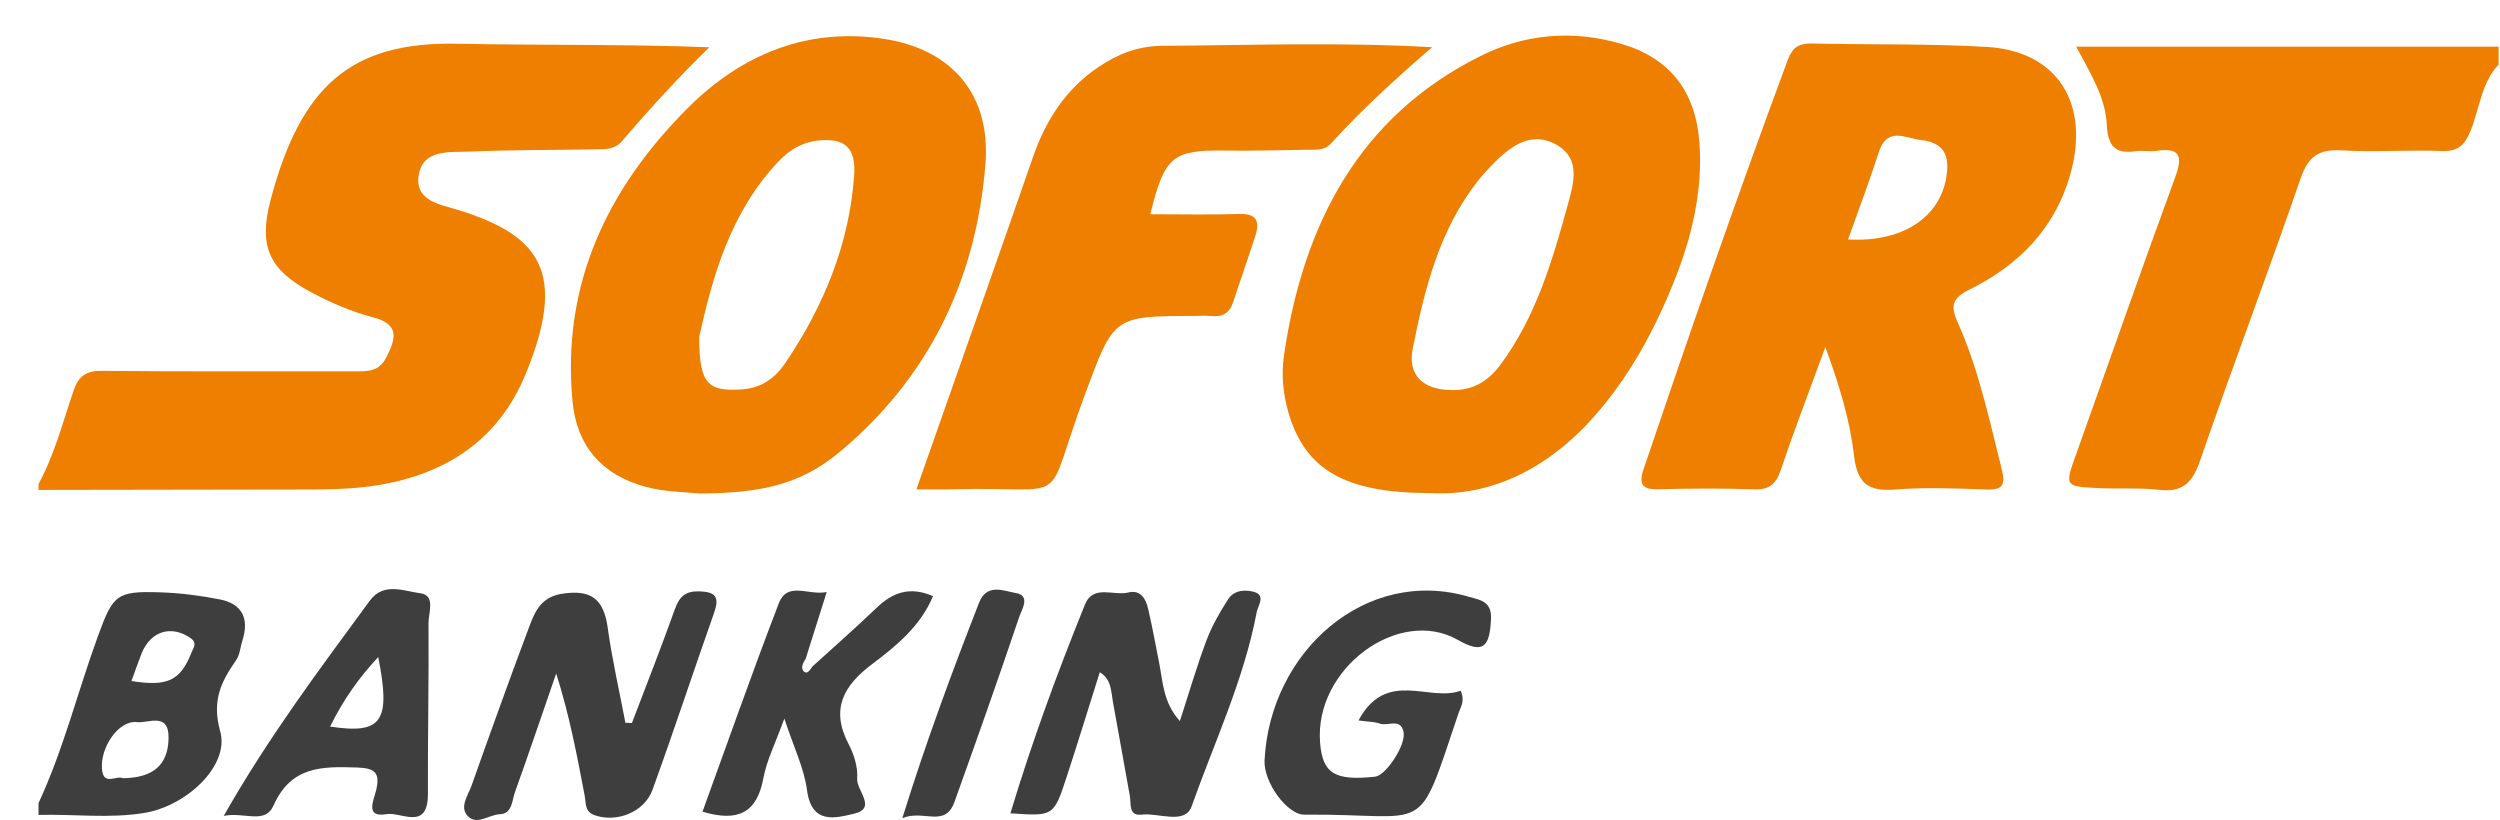 <?xml version="1.0" encoding="UTF-8" standalone="no"?>
<svg width="61px" height="20px" viewBox="0 0 61 20" version="1.1" xmlns="http://www.w3.org/2000/svg" xmlns:xlink="http://www.w3.org/1999/xlink">
    <!-- Generator: sketchtool 39.1 (31720) - http://www.bohemiancoding.com/sketch -->
    <title>8D5EC214-0A4C-4211-8EE4-1BCA2615457D</title>
    <desc>Created with sketchtool.</desc>
    <defs></defs>
    <g id="Symbols" stroke="none" stroke-width="1" fill="none" fill-rule="evenodd">
        <g id="Group-10" transform="translate(-676, -305)">
            <g id="paiements" transform="translate(181, 296)">
                <g id="sofort" transform="translate(495.692, 9.677)">
                    <g id="Imported-Layers" transform="translate(0.248, 0.174)">
                        <path d="M0,10.959 C0.388,10.246 0.59,9.458 0.85,8.695 C0.979,8.314 1.163,8.194 1.555,8.198 C3.61,8.219 5.665,8.205 7.721,8.21 C8.031,8.211 8.308,8.22 8.487,7.868 C8.733,7.386 8.804,7.056 8.144,6.886 C7.63,6.753 7.127,6.532 6.654,6.281 C5.637,5.741 5.362,5.172 5.659,4.041 C6.393,1.256 7.612,0.165 10.21,0.216 C12.254,0.257 14.3,0.224 16.367,0.302 C15.603,1.048 14.909,1.807 14.24,2.59 C14.057,2.803 13.827,2.788 13.597,2.793 C12.57,2.812 11.541,2.803 10.515,2.848 C10.053,2.869 9.41,2.781 9.285,3.38 C9.145,4.056 9.8,4.135 10.251,4.276 C12.232,4.893 12.914,5.788 11.881,8.287 C11.224,9.878 9.959,10.699 8.33,10.979 C7.611,11.103 6.888,11.092 6.164,11.093 C4.109,11.095 2.054,11.099 0,11.103 L0,10.959" id="Fill-1" fill="#EE7F00"></path>
                        <path d="M60.026,0.721 C59.609,1.167 59.562,1.784 59.349,2.321 C59.204,2.684 59.045,2.848 58.645,2.833 C57.828,2.802 57.007,2.867 56.193,2.818 C55.638,2.784 55.379,2.962 55.189,3.517 C54.397,5.821 53.53,8.098 52.737,10.402 C52.547,10.953 52.292,11.166 51.733,11.1 C51.248,11.044 50.753,11.084 50.263,11.059 C49.432,11.017 49.439,11.012 49.715,10.24 C50.519,7.991 51.305,5.735 52.128,3.493 C52.324,2.962 52.267,2.743 51.676,2.83 C51.516,2.854 51.346,2.814 51.186,2.837 C50.69,2.91 50.491,2.74 50.465,2.187 C50.433,1.512 50.059,0.927 49.719,0.288 L60.026,0.288 L60.026,0.721" id="Fill-2" fill="#EE7F00"></path>
                        <path d="M0,18.745 C0.61,17.433 0.956,16.022 1.451,14.667 C1.82,13.656 1.904,13.567 2.972,13.602 C3.458,13.618 3.947,13.681 4.425,13.775 C4.964,13.88 5.149,14.237 4.974,14.78 C4.923,14.938 4.913,15.125 4.823,15.254 C4.457,15.783 4.222,16.239 4.434,16.997 C4.664,17.821 3.627,18.81 2.586,18.984 C1.729,19.127 0.862,19.009 0,19.033 L0,18.745 L0,18.745 Z M2.058,18.138 C2.8,18.128 3.164,17.812 3.173,17.158 C3.182,16.513 2.677,16.802 2.401,16.769 C1.963,16.717 1.505,17.371 1.548,17.914 C1.582,18.339 1.905,18.057 2.058,18.138 L2.058,18.138 Z M2.268,15.766 C3.15,15.908 3.462,15.756 3.733,15.069 C3.78,14.95 3.884,14.836 3.702,14.713 C3.231,14.395 2.733,14.547 2.512,15.1 C2.426,15.318 2.351,15.539 2.268,15.766 L2.268,15.766 Z" id="Fill-3" fill="#3D3E3D"></path>
                        <path d="M43.599,7.617 C43.191,8.732 42.831,9.666 42.511,10.615 C42.393,10.964 42.228,11.103 41.86,11.089 C41.09,11.061 40.319,11.068 39.548,11.086 C39.185,11.095 39.021,11.019 39.161,10.603 C40.293,7.254 41.454,3.915 42.685,0.602 C42.794,0.309 42.956,0.203 43.257,0.21 C44.682,0.243 46.109,0.211 47.53,0.293 C49.256,0.392 50.069,1.668 49.573,3.411 C49.194,4.744 48.295,5.628 47.119,6.212 C46.694,6.423 46.644,6.608 46.83,7.022 C47.341,8.159 47.595,9.382 47.9,10.588 C47.998,10.974 47.936,11.106 47.533,11.093 C46.786,11.067 46.034,11.034 45.292,11.094 C44.658,11.145 44.378,10.952 44.3,10.278 C44.202,9.431 43.961,8.607 43.599,7.617 L43.599,7.617 Z M44.152,4.991 C45.561,5.073 46.493,4.376 46.571,3.301 C46.609,2.792 46.34,2.611 45.927,2.565 C45.553,2.523 45.106,2.224 44.9,2.868 C44.677,3.564 44.416,4.248 44.152,4.991 L44.152,4.991 Z" id="Fill-4" fill="#EE7F00"></path>
                        <path d="M16.146,11.191 C15.755,11.154 15.267,11.153 14.788,11.02 C13.743,10.731 13.132,10.028 13.03,8.946 C12.758,6.082 13.886,3.752 15.818,1.808 C17.146,0.472 18.769,-0.198 20.661,0.103 C22.289,0.363 23.236,1.461 23.105,3.138 C22.884,5.983 21.709,8.385 19.528,10.192 C18.603,10.959 17.657,11.18 16.146,11.191 L16.146,11.191 Z M16.121,7.368 C16.12,8.521 16.331,8.705 17.164,8.65 C17.633,8.62 17.973,8.373 18.214,8.017 C19.149,6.639 19.778,5.13 19.901,3.435 C19.951,2.747 19.67,2.501 18.993,2.581 C18.631,2.624 18.325,2.807 18.076,3.066 C16.856,4.339 16.432,5.974 16.121,7.368 L16.121,7.368 Z" id="Fill-5" fill="#EE7F00"></path>
                        <path d="M33.97,11.18 C31.869,11.181 30.92,10.609 30.507,9.247 C30.365,8.779 30.321,8.282 30.389,7.82 C30.86,4.61 32.227,1.989 35.188,0.514 C36.268,-0.025 37.427,-0.125 38.603,0.214 C39.798,0.558 40.44,1.373 40.527,2.647 C40.607,3.825 40.34,4.931 39.909,6.009 C39.417,7.24 38.788,8.389 37.907,9.368 C36.786,10.613 35.401,11.263 33.97,11.18 L33.97,11.18 Z M34.469,8.666 C34.976,8.683 35.358,8.468 35.667,8.053 C36.538,6.882 36.941,5.506 37.321,4.12 C37.459,3.614 37.627,3.033 37.062,2.694 C36.485,2.349 35.988,2.656 35.559,3.08 C35.408,3.23 35.261,3.386 35.129,3.552 C34.184,4.746 33.821,6.188 33.532,7.647 C33.402,8.304 33.775,8.656 34.469,8.666 L34.469,8.666 Z" id="Fill-6" fill="#EE7F00"></path>
                        <path d="M27.127,4.376 C27.865,4.376 28.586,4.393 29.305,4.37 C29.715,4.357 29.803,4.545 29.693,4.893 C29.519,5.44 29.325,5.98 29.147,6.525 C29.057,6.797 28.878,6.89 28.61,6.86 C28.471,6.845 28.33,6.858 28.19,6.858 C26.21,6.86 26.239,6.871 25.523,8.801 C24.479,11.61 25.274,11.008 22.347,11.087 C22.069,11.095 21.791,11.089 21.42,11.089 C21.626,10.502 21.807,9.989 21.987,9.477 C22.747,7.313 23.513,5.152 24.264,2.984 C24.579,2.074 25.07,1.317 25.868,0.781 C26.345,0.46 26.833,0.271 27.428,0.267 C29.57,0.254 31.712,0.172 34.004,0.301 C33.076,1.097 32.273,1.844 31.53,2.655 C31.366,2.834 31.144,2.8 30.937,2.803 C30.283,2.813 29.628,2.833 28.974,2.823 C27.672,2.803 27.474,2.956 27.127,4.376" id="Fill-7" fill="#EE7F00"></path>
                        <path d="M14.479,16.79 C14.83,15.867 15.193,14.949 15.525,14.018 C15.638,13.701 15.786,13.567 16.13,13.578 C16.528,13.592 16.618,13.722 16.484,14.102 C15.977,15.539 15.501,16.987 14.981,18.42 C14.78,18.974 14.094,19.23 13.563,19.038 C13.325,18.952 13.36,18.748 13.327,18.569 C13.14,17.584 12.954,16.599 12.631,15.582 C12.297,16.547 11.971,17.514 11.626,18.474 C11.551,18.681 11.561,19.005 11.257,19.016 C10.989,19.026 10.69,19.299 10.468,19.056 C10.267,18.837 10.482,18.554 10.566,18.317 C11.028,17.016 11.494,15.716 11.98,14.423 C12.12,14.052 12.272,13.715 12.777,13.636 C13.478,13.527 13.792,13.759 13.889,14.47 C13.996,15.247 14.173,16.014 14.32,16.785 C14.373,16.786 14.426,16.788 14.479,16.79" id="Fill-8" fill="#3D3E3D"></path>
                        <path d="M27.849,16.744 C28.078,16.039 28.264,15.397 28.498,14.774 C28.631,14.42 28.824,14.085 29.028,13.768 C29.172,13.544 29.45,13.53 29.667,13.594 C29.948,13.678 29.753,13.931 29.725,14.08 C29.412,15.734 28.694,17.251 28.137,18.82 C27.974,19.281 27.337,18.977 26.919,19.026 C26.588,19.065 26.663,18.76 26.628,18.569 C26.489,17.816 26.362,17.061 26.221,16.308 C26.17,16.037 26.187,15.727 25.895,15.551 C25.622,16.416 25.36,17.272 25.081,18.122 C24.77,19.068 24.763,19.066 23.714,18.994 C24.237,17.255 24.858,15.568 25.532,13.902 C25.734,13.402 26.233,13.695 26.59,13.606 C26.888,13.532 27.016,13.754 27.073,13.999 C27.177,14.44 27.256,14.887 27.345,15.332 C27.437,15.793 27.439,16.286 27.849,16.744" id="Fill-9" fill="#3D3E3D"></path>
                        <path d="M32.207,16.728 C32.889,15.463 33.926,16.285 34.701,16.003 C34.813,16.255 34.698,16.402 34.647,16.554 C33.604,19.648 33.998,18.997 30.885,19.027 C30.472,19.031 29.887,18.241 29.915,17.698 C30.05,15.042 32.388,12.97 34.902,13.711 C35.147,13.783 35.458,13.809 35.441,14.237 C35.413,14.946 35.246,15.114 34.63,14.762 C33.198,13.946 31.126,15.452 31.27,17.271 C31.33,18.022 31.625,18.206 32.614,18.1 C32.876,18.072 33.376,17.318 33.306,17.004 C33.228,16.66 32.921,16.876 32.727,16.805 C32.603,16.759 32.462,16.763 32.207,16.728" id="Fill-10" fill="#3D3E3D"></path>
                        <path d="M18.88,15.414 C19.404,14.937 19.938,14.47 20.449,13.979 C20.842,13.602 21.264,13.45 21.826,13.695 C21.518,14.427 20.937,14.905 20.349,15.346 C19.648,15.872 19.312,16.444 19.772,17.318 C19.901,17.564 19.995,17.874 19.975,18.144 C19.953,18.437 20.47,18.87 19.897,19.004 C19.46,19.105 18.864,19.284 18.751,18.429 C18.682,17.898 18.431,17.392 18.198,16.682 C17.98,17.286 17.767,17.699 17.686,18.139 C17.527,18.998 17.052,19.208 16.201,18.954 C16.818,17.258 17.414,15.556 18.061,13.875 C18.274,13.319 18.783,13.688 19.232,13.594 C19.046,14.182 18.883,14.7 18.72,15.218 C18.659,15.32 18.58,15.45 18.679,15.538 C18.759,15.609 18.829,15.488 18.88,15.414" id="Fill-11" fill="#3D3E3D"></path>
                        <path d="M4.519,19.057 C5.625,17.109 6.867,15.468 8.081,13.808 C8.419,13.346 8.913,13.572 9.314,13.624 C9.696,13.673 9.514,14.098 9.516,14.349 C9.526,15.739 9.496,17.13 9.501,18.521 C9.504,19.433 8.847,18.953 8.49,19.014 C7.964,19.105 8.176,18.682 8.234,18.448 C8.344,17.999 8.21,17.89 7.763,17.876 C6.923,17.849 6.165,17.838 5.735,18.802 C5.525,19.275 5.024,18.953 4.519,19.057 L4.519,19.057 Z M7.115,16.877 C8.387,17.072 8.6,16.753 8.289,15.181 C7.816,15.687 7.439,16.22 7.115,16.877 L7.115,16.877 Z" id="Fill-12" fill="#3D3E3D"></path>
                        <path d="M21.077,19.112 C21.663,17.227 22.293,15.538 22.948,13.858 C23.141,13.365 23.559,13.572 23.85,13.62 C24.216,13.681 23.987,14.03 23.929,14.202 C23.42,15.712 22.888,17.213 22.351,18.712 C22.119,19.361 21.593,18.893 21.077,19.112" id="Fill-13" fill="#3D3E3D"></path>
                    </g>
                </g>
            </g>
        </g>
    </g>
</svg>